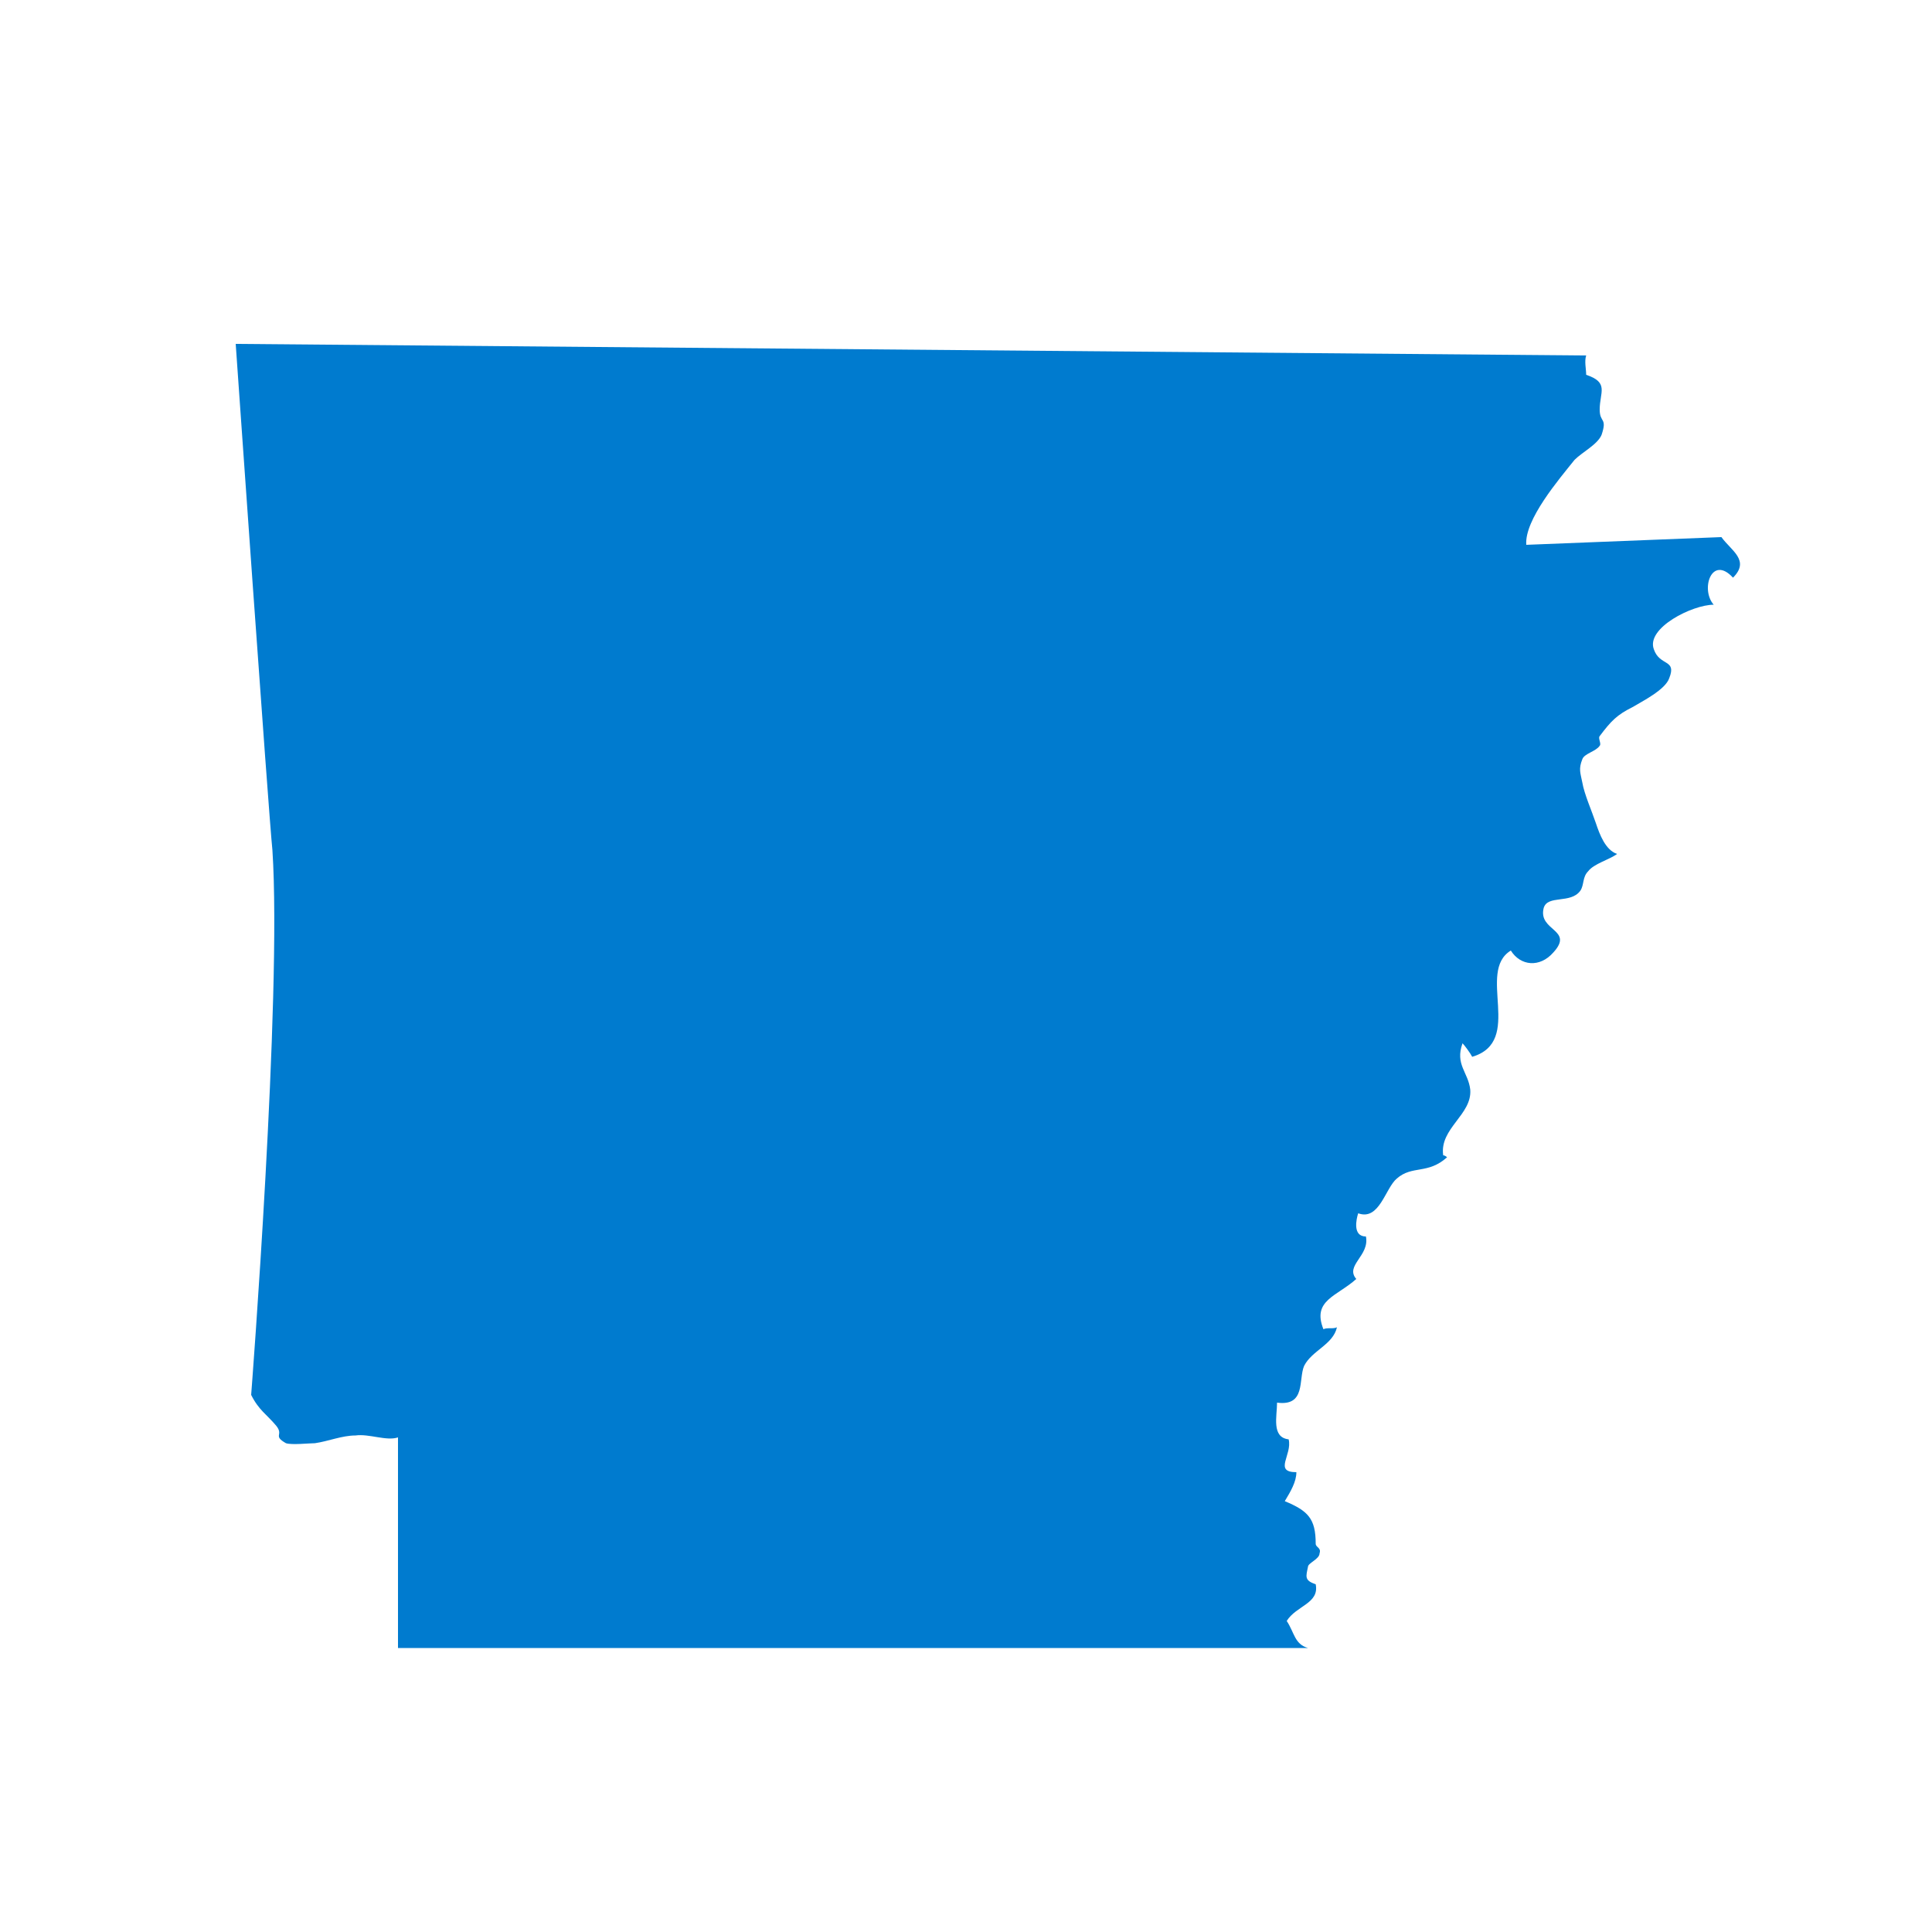 <?xml version="1.0" encoding="utf-8"?>
<!-- Generator: Adobe Illustrator 27.0.0, SVG Export Plug-In . SVG Version: 6.00 Build 0)  -->
<svg version="1.1" id="Layer_1" xmlns="http://www.w3.org/2000/svg" xmlns:xlink="http://www.w3.org/1999/xlink" x="0px" y="0px"
	 viewBox="0 0 100 100" style="enable-background:new 0 0 100 100;" xml:space="preserve">
<style type="text/css">
	.st0{fill:#007BCF;}
</style>
<g id="Layer_2_00000039099497311623722080000017302845139680584611_">
	<path class="st0" d="M89.1,27.8c0.5,0.7,1.5,1.2,0.6,2.1c-1.1-1.2-1.7,0.6-1,1.4c-1.1,0-3.5,1.2-3.1,2.3c0.3,0.9,1.2,0.5,0.8,1.5
		c-0.2,0.6-1.4,1.2-1.9,1.5c-0.8,0.4-1.1,0.7-1.7,1.5c-0.1,0.1,0.1,0.4,0,0.5c-0.2,0.3-0.8,0.4-0.9,0.7c-0.2,0.5-0.1,0.7,0,1.2
		c0.1,0.6,0.5,1.5,0.7,2.1c0.2,0.6,0.5,1.4,1.1,1.6c-0.4,0.3-1.2,0.5-1.5,0.9c-0.3,0.3-0.2,0.7-0.4,1c-0.5,0.7-1.7,0.2-1.9,0.9
		c-0.3,1.2,1.6,1.1,0.5,2.3c-0.7,0.8-1.7,0.7-2.2-0.1c-1.8,1.1,0.7,4.7-2,5.5c-0.1-0.2-0.4-0.6-0.5-0.7c-0.4,1.1,0.3,1.5,0.4,2.4
		c0.1,1.3-1.6,2-1.4,3.4c0.1,0,0.2,0.1,0.2,0.1c-1,0.9-1.8,0.4-2.6,1.1c-0.6,0.5-0.9,2.2-2,1.8C70.2,63.1,70,64,70.7,64
		c0.2,1-1.1,1.5-0.5,2.2c-1,0.9-2.3,1.1-1.7,2.6c0.2-0.1,0.5,0,0.7-0.1c-0.2,0.9-1.3,1.2-1.7,2c-0.3,0.7,0.1,2.1-1.4,1.9
		c0,0.7-0.3,1.8,0.6,1.9c0.2,0.8-0.8,1.7,0.4,1.7c0,0.5-0.3,1-0.6,1.5c1.2,0.5,1.6,0.9,1.6,2.2c0,0.2,0.3,0.2,0.2,0.5
		c0,0.3-0.6,0.5-0.6,0.7c-0.1,0.5-0.2,0.7,0.4,0.9c0.2,1-1,1.1-1.5,1.9c0.4,0.6,0.4,1.2,1.1,1.4H20.6V74.4c-0.6,0.2-1.5-0.2-2.2-0.1
		c-0.7,0-1.4,0.3-2.1,0.4c-0.3,0-1.2,0.1-1.5,0c-0.7-0.4-0.1-0.4-0.5-0.9c-0.5-0.6-0.9-0.8-1.3-1.6c0,0,1.6-20.6,1.1-28.2
		c-0.2-1.9-1.9-26.2-1.9-26.2l69.9,0.6c-0.1,0.3,0,0.7,0,1c1.2,0.4,0.7,0.9,0.7,1.8c0,0.7,0.4,0.4,0.1,1.3c-0.2,0.5-1,0.9-1.4,1.3
		c-0.8,1-2.6,3.1-2.5,4.4L89.1,27.8z"/>
</g>
</svg>
